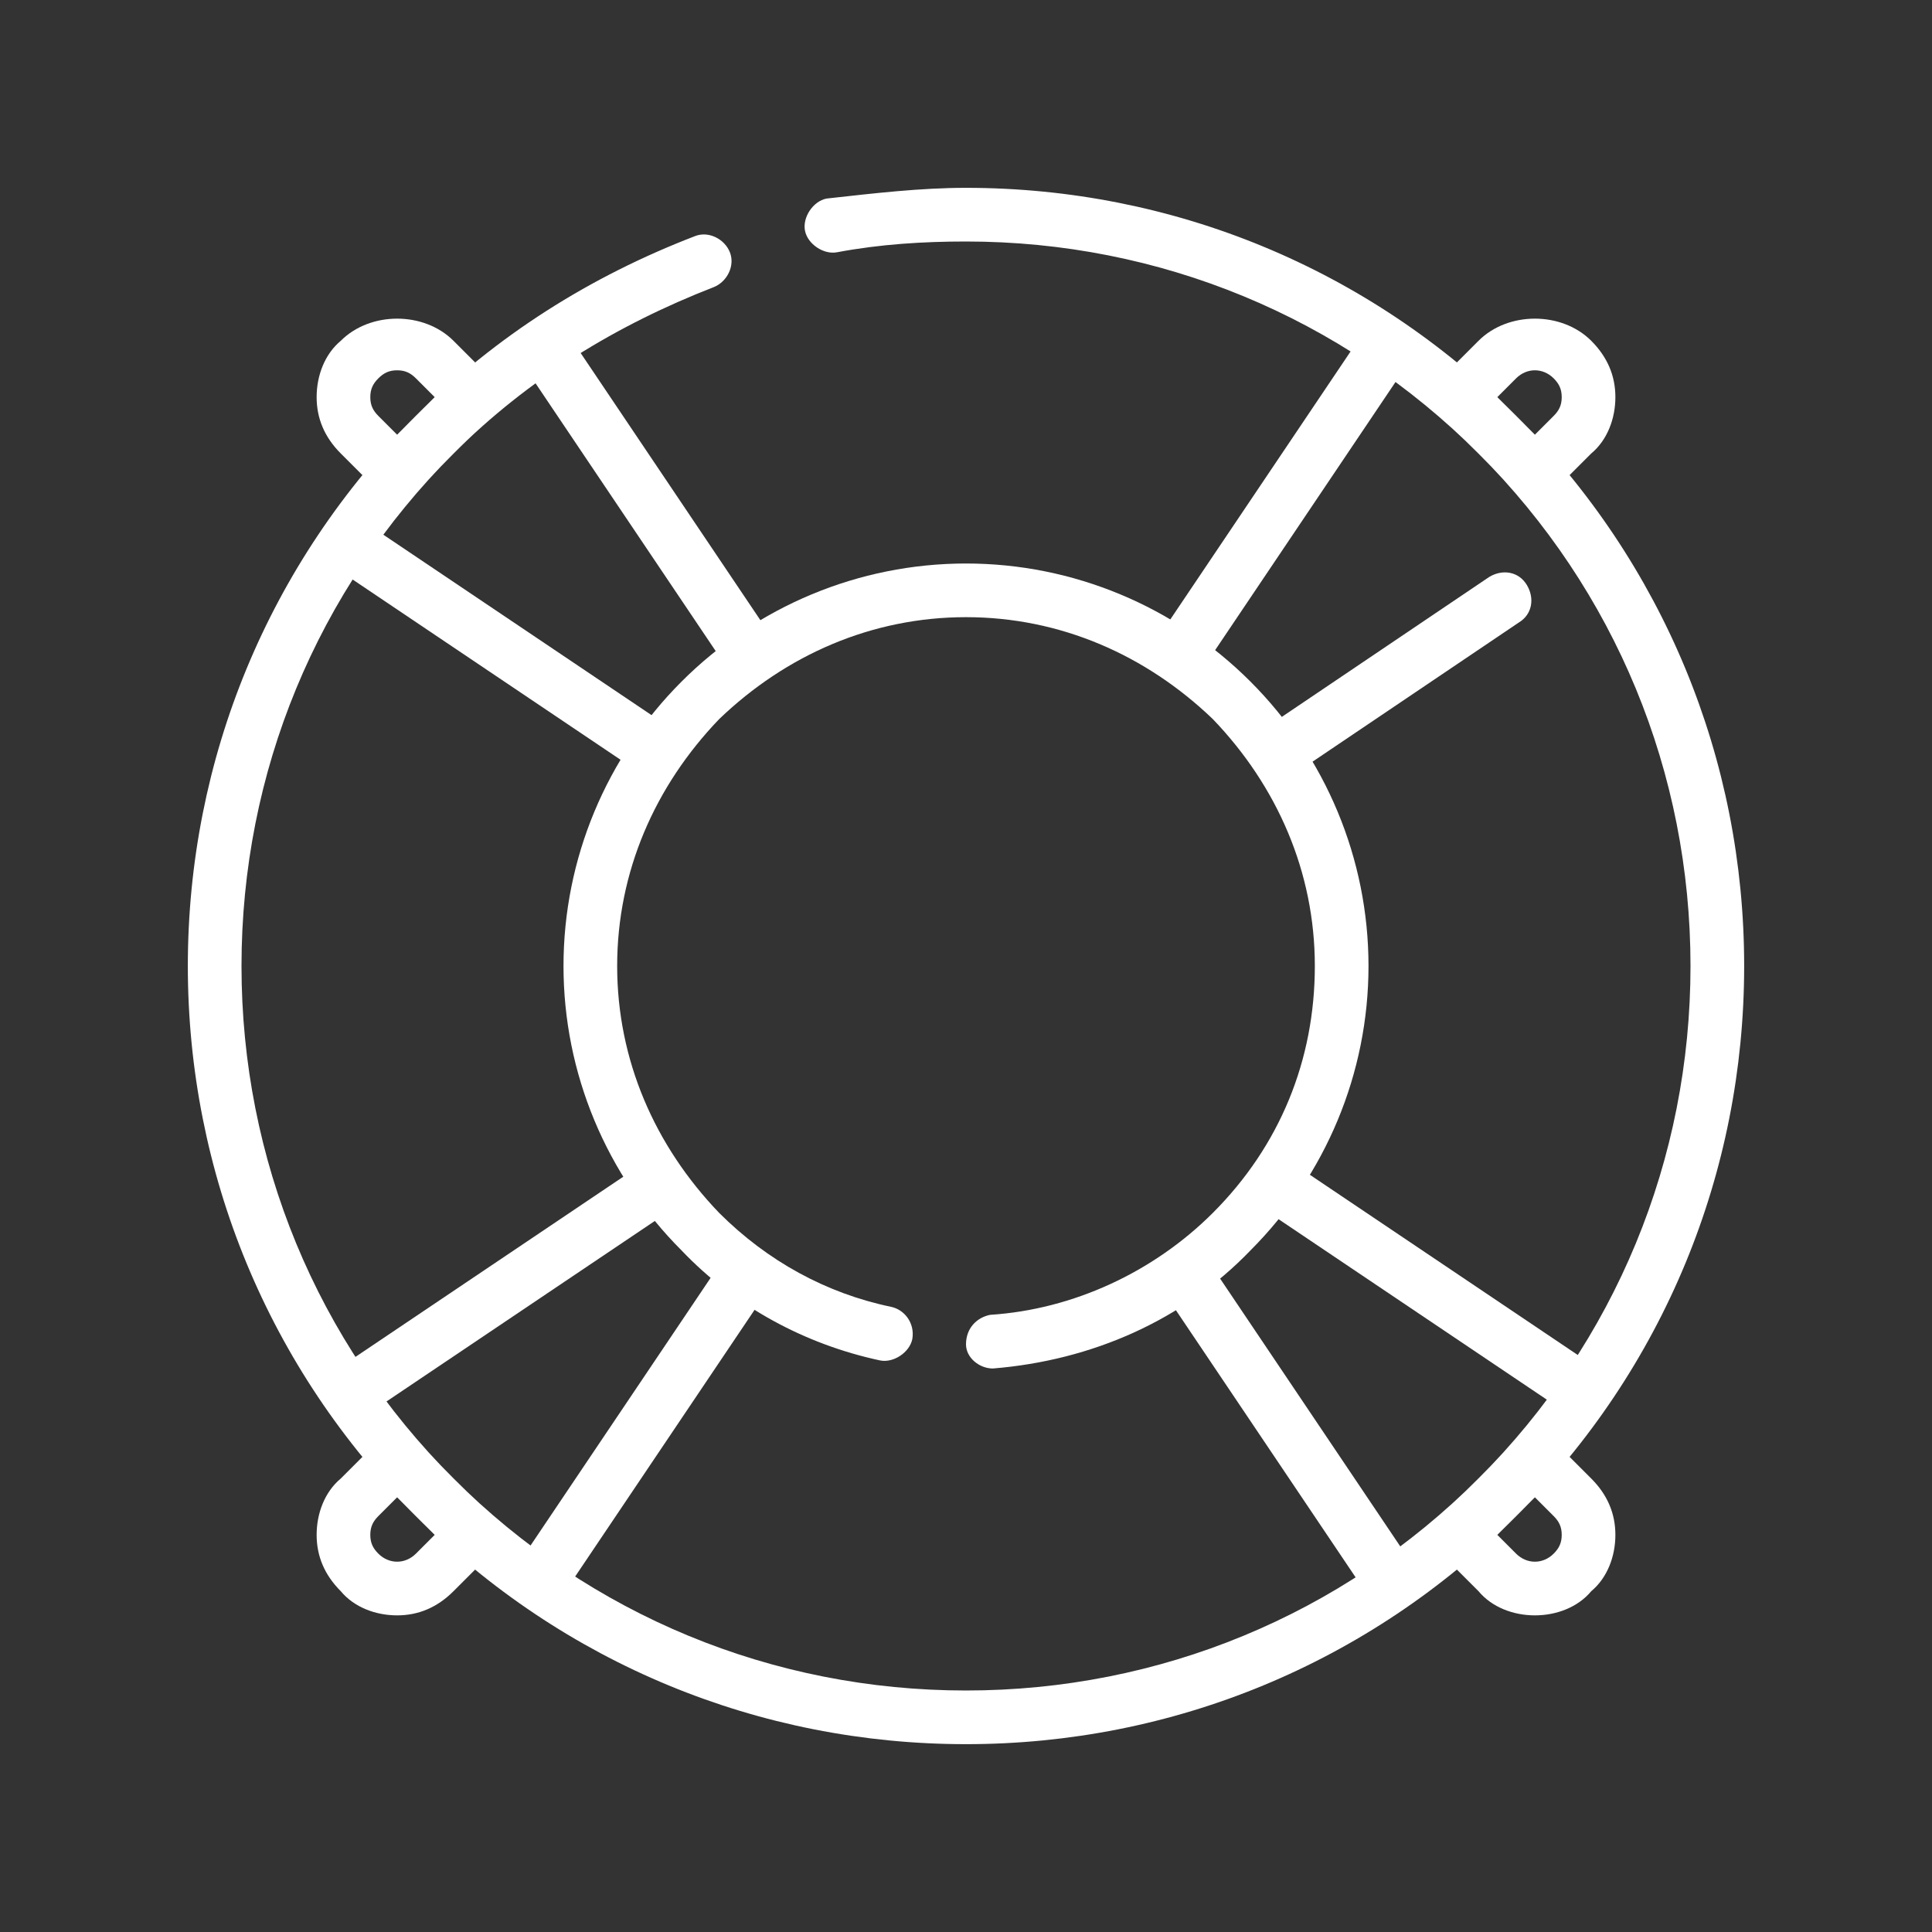 <svg width="108" height="108" viewBox="0 0 108 108" fill="none" xmlns="http://www.w3.org/2000/svg">
    <rect x="0" y="0" width="108" height="108" fill="#333333" stroke="none"/>
    <path d="M54 97.5C42.45 97.5 31.5 93 23.25 84.75C15 76.5 10.5 65.55 10.5 54C10.5 42.45 15 31.5 23.25 23.25C27.75 18.75 33 15.45 38.85 13.2C39.6 12.9 40.5 13.35 40.8 14.1C41.1 14.85 40.65 15.75 39.9 16.05C34.5 18.15 29.55 21.15 25.35 25.35C17.7 33 13.5 43.2 13.5 54C13.5 64.8 17.7 75 25.35 82.65C33 90.3 43.2 94.5 54 94.5C64.8 94.5 75 90.3 82.65 82.65C90.3 75 94.5 64.8 94.5 54C94.5 43.2 90.3 33 82.65 25.35C75 17.7 64.8 13.5 54 13.5C51.6 13.5 49.2 13.65 46.8 14.1C46.05 14.25 45.15 13.65 45 12.9C44.85 12.15 45.45 11.25 46.2 11.1C48.9 10.8 51.45 10.5 54 10.5C65.55 10.5 76.5 15 84.75 23.25C93 31.5 97.5 42.45 97.5 54C97.5 65.55 93 76.5 84.75 84.75C76.5 93 65.55 97.5 54 97.5Z" fill="white"/>
    <path d="M55.5 76.5C54.75 76.5 54 75.9 54 75.15C54 74.25 54.6 73.65 55.35 73.5C60 73.2 64.5 71.1 67.8 67.8C71.55 64.05 73.5 59.25 73.5 54C73.5 48.75 71.4 43.95 67.8 40.2C64.05 36.6 59.25 34.5 54 34.5C48.75 34.5 43.95 36.6 40.2 40.2C36.6 43.95 34.5 48.75 34.5 54C34.5 59.25 36.6 64.05 40.2 67.8C42.9 70.5 46.2 72.3 49.8 73.05C50.55 73.2 51.15 73.95 51 74.85C50.85 75.6 49.95 76.2 49.2 76.05C45 75.15 41.1 73.05 38.1 69.9C33.9 65.7 31.5 60 31.5 54C31.5 48 33.9 42.3 38.1 38.1C42.3 33.9 48 31.5 54 31.5C60 31.5 65.7 33.9 69.9 38.1C74.1 42.3 76.5 48 76.5 54C76.5 60 74.1 65.7 69.9 69.9C66.15 73.8 61.05 76.05 55.5 76.5Z" fill="white"/>
    <path d="M66.15 37.95C65.85 37.95 65.55 37.8 65.25 37.65C64.5 37.2 64.35 36.3 64.8 35.55L75.9 19.05C76.35 18.3 77.25 18.15 78 18.6C78.75 19.05 78.9 19.95 78.45 20.7L67.35 37.2C67.2 37.8 66.6 37.95 66.15 37.95Z" fill="white"/>
    <path d="M71.551 43.35C71.101 43.35 70.651 43.05 70.351 42.75C69.901 42 70.051 41.1 70.801 40.65L83.251 32.25C84.001 31.8 84.901 31.95 85.351 32.7C85.801 33.45 85.651 34.35 84.901 34.8L72.451 43.2C72.151 43.2 71.851 43.35 71.551 43.35Z" fill="white"/>
    <path d="M30.601 89.4C30.301 89.4 30.001 89.25 29.701 89.1C28.951 88.65 28.801 87.75 29.251 87L40.351 70.5C40.801 69.75 41.701 69.6 42.451 70.05C43.201 70.5 43.351 71.4 42.901 72.15L31.801 88.65C31.651 89.25 31.201 89.4 30.601 89.4Z" fill="white"/>
    <path d="M20.101 78.9C19.651 78.9 19.201 78.6 18.901 78.3C18.451 77.55 18.601 76.65 19.351 76.2L35.851 65.1C36.601 64.65 37.501 64.8 37.951 65.55C38.401 66.3 38.251 67.2 37.501 67.65L21.001 78.75C20.701 78.75 20.401 78.9 20.101 78.9Z" fill="white"/>
    <path d="M36.45 43.35C36.15 43.35 35.85 43.2 35.55 43.05L19.05 31.95C18.3 31.5 18.15 30.6 18.6 29.85C19.05 29.1 19.95 28.95 20.7 29.4L37.2 40.5C37.95 40.95 38.1 41.85 37.65 42.6C37.5 43.05 37.05 43.35 36.45 43.35Z" fill="white"/>
    <path d="M41.85 37.95C41.4 37.95 40.95 37.65 40.65 37.35L29.55 20.85C29.1 20.1 29.25 19.2 30 18.75C30.75 18.3 31.65 18.45 32.1 19.2L43.2 35.7C43.65 36.45 43.5 37.35 42.75 37.8C42.45 37.95 42.15 37.95 41.85 37.95Z" fill="white"/>
    <path d="M87.9 78.899C87.6 78.899 87.3 78.749 87 78.599L70.5 67.499C69.75 67.049 69.6 66.149 70.05 65.399C70.5 64.649 71.4 64.499 72.15 64.949L88.65 76.049C89.4 76.499 89.55 77.399 89.1 78.149C88.95 78.599 88.35 78.899 87.9 78.899Z" fill="white"/>
    <path d="M77.4 89.399C76.95 89.399 76.5 89.099 76.2 88.799L65.1 72.299C64.65 71.549 64.8 70.649 65.55 70.199C66.3 69.749 67.2 69.899 67.65 70.649L78.75 87.149C79.2 87.899 79.05 88.799 78.3 89.249C77.85 89.399 77.7 89.399 77.4 89.399Z" fill="white"/>
    <path d="M85.801 27.9C85.351 27.9 85.051 27.75 84.751 27.45L80.551 23.25C79.951 22.65 79.951 21.75 80.551 21.15L82.651 19.05C84.301 17.4 87.301 17.4 88.951 19.05C89.851 19.95 90.301 21 90.301 22.2C90.301 23.4 89.851 24.6 88.951 25.35L86.851 27.45C86.551 27.75 86.251 27.9 85.801 27.9ZM83.701 22.2L85.801 24.3L86.851 23.25C87.151 22.95 87.301 22.65 87.301 22.2C87.301 21.75 87.151 21.45 86.851 21.15C86.251 20.55 85.351 20.55 84.751 21.15L83.701 22.2Z" fill="white"/>
    <path d="M22.2 90.3C21 90.3 19.8 89.85 19.05 88.95C18.15 88.05 17.7 87 17.7 85.8C17.7 84.6 18.15 83.4 19.05 82.65L21.15 80.55C21.45 80.25 21.75 80.1 22.2 80.1C22.65 80.1 22.95 80.25 23.25 80.55L27.45 84.75C28.05 85.35 28.05 86.25 27.45 86.85L25.35 88.95C24.45 89.85 23.4 90.3 22.2 90.3ZM22.2 83.7L21.15 84.75C20.85 85.05 20.7 85.35 20.7 85.8C20.7 86.25 20.85 86.55 21.15 86.85C21.75 87.45 22.65 87.45 23.25 86.85L24.3 85.8L22.2 83.7Z" fill="white"/>
    <path d="M85.801 90.3C84.601 90.3 83.401 89.85 82.651 88.95L80.551 86.85C79.951 86.25 79.951 85.35 80.551 84.75L84.751 80.55C85.351 79.95 86.251 79.95 86.851 80.55L88.951 82.65C89.851 83.55 90.301 84.6 90.301 85.8C90.301 87 89.851 88.2 88.951 88.95C88.201 89.85 87.001 90.3 85.801 90.3ZM83.701 85.8L84.751 86.85C85.351 87.45 86.251 87.45 86.851 86.85C87.151 86.55 87.301 86.25 87.301 85.8C87.301 85.35 87.151 85.05 86.851 84.75L85.801 83.7L83.701 85.8Z" fill="white"/>
    <path d="M22.2 27.9C21.75 27.9 21.45 27.75 21.15 27.45L19.05 25.35C18.15 24.45 17.7 23.4 17.7 22.2C17.7 21 18.15 19.8 19.05 19.05C20.7 17.4 23.7 17.4 25.35 19.05L27.45 21.15C28.05 21.75 28.05 22.65 27.45 23.25L23.25 27.45C22.95 27.75 22.65 27.9 22.2 27.9ZM22.2 20.7C21.75 20.7 21.45 20.85 21.15 21.15C20.85 21.45 20.7 21.75 20.7 22.2C20.7 22.65 20.85 22.95 21.15 23.25L22.2 24.3L24.3 22.2L23.25 21.15C22.95 20.85 22.65 20.7 22.2 20.7Z" fill="white"/>
</svg>
